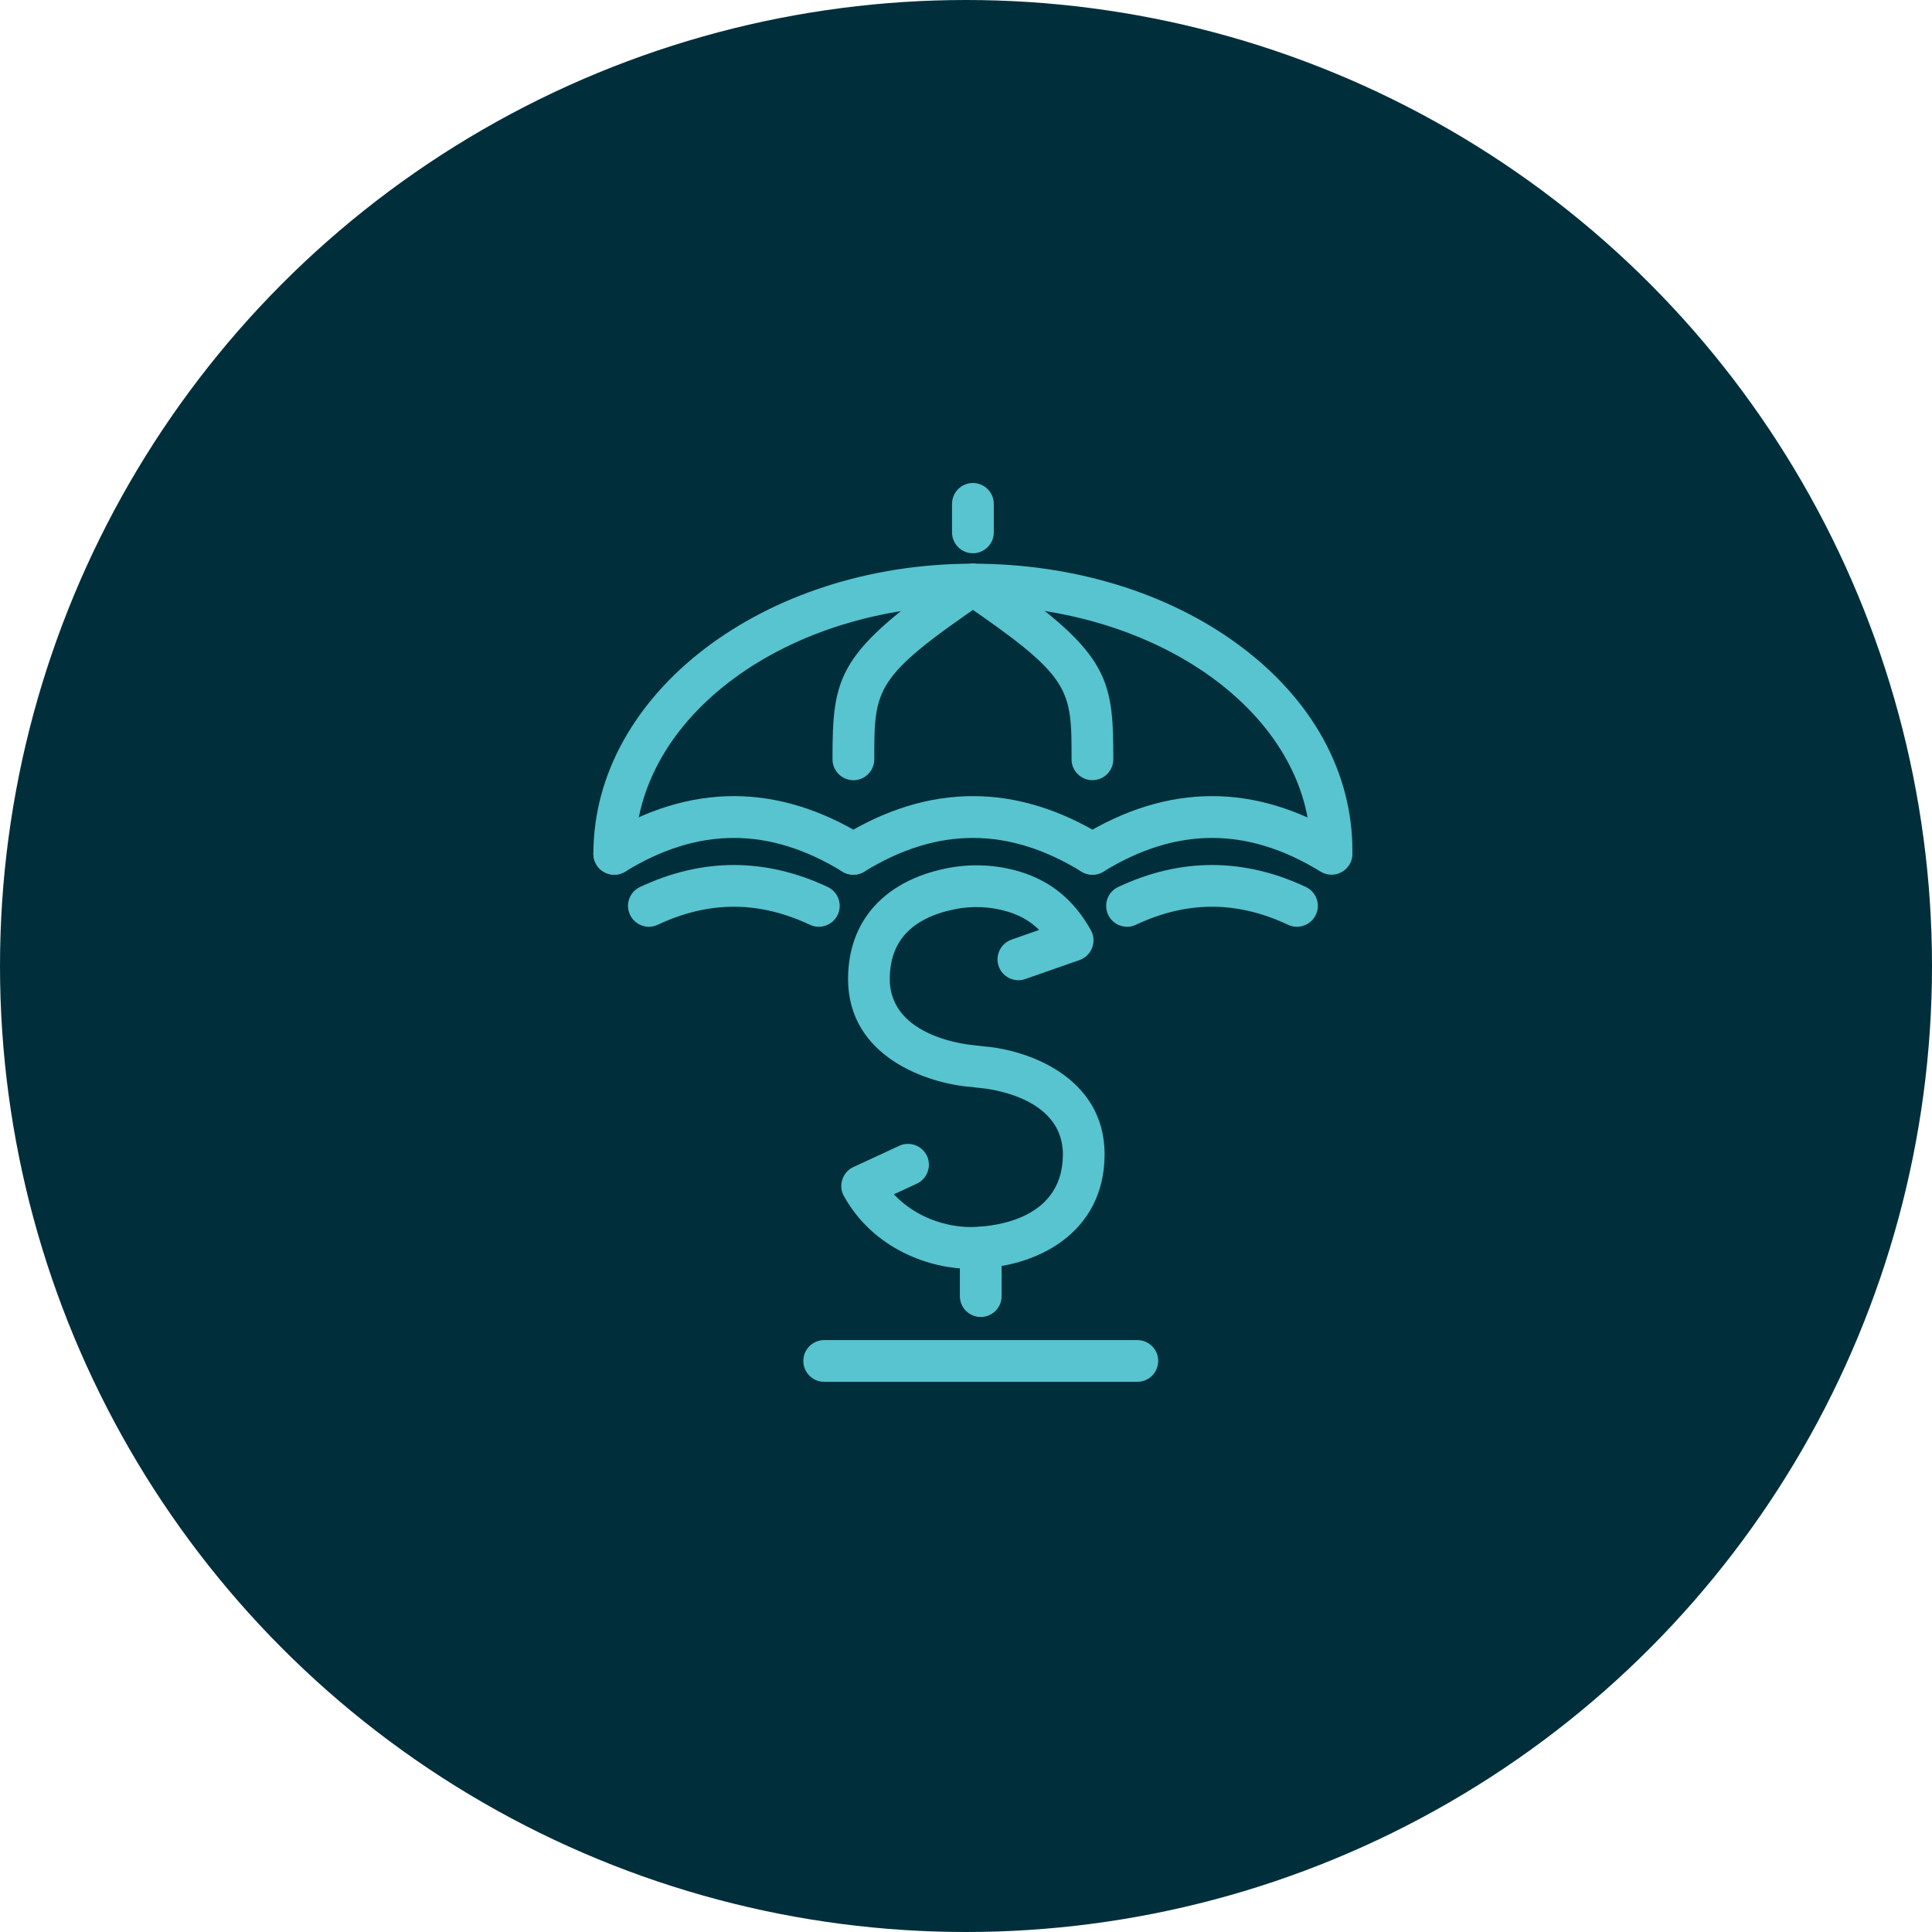 <svg width="140" height="140" viewBox="0 0 140 140" fill="none" xmlns="http://www.w3.org/2000/svg">
<circle cx="70" cy="70" r="70" fill="#002F3B"></circle>
<g clip-path="url(#clip0_342_620)">
<path d="M70.312 91.944C67.441 91.944 63.322 90.564 61.155 86.679C60.951 86.312 60.906 85.874 61.038 85.473C61.166 85.072 61.458 84.743 61.84 84.569L65.164 83.029C65.921 82.678 66.821 83.011 67.172 83.767C67.524 84.523 67.191 85.424 66.435 85.775L64.775 86.543C66.382 88.268 68.644 88.915 70.315 88.915C71.435 88.915 77.021 88.661 77.021 83.654C77.021 79.361 71.303 78.865 71.061 78.846C71.042 78.846 71.019 78.846 70.996 78.839L70.365 78.763C67.26 78.532 61.454 76.607 61.454 70.942C61.454 66.778 64.037 63.858 68.542 62.931C70.327 62.564 72.184 62.644 73.909 63.166C76.155 63.846 77.838 65.231 79.048 67.402C79.268 67.791 79.302 68.256 79.143 68.676C78.984 69.092 78.651 69.421 78.228 69.569L74.298 70.945C73.508 71.222 72.645 70.806 72.369 70.019C72.093 69.232 72.509 68.366 73.296 68.09L75.3 67.386C74.672 66.763 73.935 66.339 73.027 66.063C71.783 65.685 70.44 65.628 69.147 65.893C66.049 66.532 64.476 68.23 64.476 70.938C64.476 75.231 70.365 75.726 70.614 75.745C70.633 75.745 70.66 75.749 70.678 75.753L71.314 75.828C74.355 76.059 80.043 77.984 80.043 83.65C80.043 89.315 75.157 91.936 70.312 91.936V91.944Z" fill="#57C4CF"></path>
<path d="M71.069 95.435C70.233 95.435 69.556 94.758 69.556 93.922V90.416C69.556 89.58 70.233 88.903 71.069 88.903C71.904 88.903 72.581 89.58 72.581 90.416V93.922C72.581 94.758 71.904 95.435 71.069 95.435Z" fill="#57C4CF"></path>
<path d="M44.513 63.385C43.677 63.385 43 62.704 43 61.872C43 50.276 55.337 40.847 70.5 40.847C77.781 40.847 84.626 42.939 89.774 46.74C95.076 50.654 98 55.946 98 61.634C98 62.47 97.323 63.147 96.487 63.147C95.651 63.147 94.974 62.47 94.974 61.634C94.974 51.838 83.995 43.873 70.5 43.873C57.005 43.873 46.026 51.944 46.026 61.872C46.026 62.708 45.349 63.385 44.513 63.385Z" fill="#57C4CF"></path>
<path d="M61.84 56.536C61.004 56.536 60.327 55.859 60.327 55.023C60.327 48.914 60.667 47.243 69.65 41.112C70.338 40.643 71.28 40.817 71.753 41.509C72.226 42.197 72.048 43.139 71.356 43.612C63.353 49.073 63.353 49.868 63.353 55.026C63.353 55.862 62.676 56.539 61.84 56.539V56.536Z" fill="#57C4CF"></path>
<path d="M79.162 56.535C78.326 56.535 77.649 55.858 77.649 55.023C77.649 49.864 77.649 49.073 69.646 43.608C68.958 43.135 68.78 42.197 69.249 41.505C69.722 40.813 70.66 40.639 71.352 41.108C80.331 47.239 80.675 48.914 80.675 55.019C80.675 55.855 79.998 56.532 79.162 56.532V56.535Z" fill="#57C4CF"></path>
<path d="M61.836 63.385C61.567 63.385 61.291 63.313 61.045 63.162C55.75 59.906 50.603 59.906 45.304 63.162C44.593 63.601 43.663 63.377 43.224 62.666C42.785 61.955 43.008 61.021 43.719 60.586C49.994 56.725 56.355 56.725 62.63 60.586C63.341 61.025 63.564 61.955 63.126 62.666C62.838 63.132 62.343 63.385 61.836 63.385Z" fill="#57C4CF"></path>
<path d="M79.162 63.385C78.894 63.385 78.617 63.313 78.372 63.162C73.077 59.906 67.929 59.906 62.63 63.162C61.919 63.601 60.989 63.377 60.55 62.666C60.111 61.955 60.334 61.021 61.046 60.586C67.32 56.725 73.682 56.725 79.956 60.586C80.667 61.025 80.891 61.955 80.452 62.666C80.164 63.132 79.669 63.385 79.162 63.385Z" fill="#57C4CF"></path>
<path d="M96.487 63.385C96.219 63.385 95.943 63.313 95.697 63.162C90.402 59.906 85.254 59.906 79.956 63.162C79.244 63.601 78.314 63.377 77.875 62.666C77.437 61.955 77.66 61.021 78.371 60.586C84.645 56.725 91.007 56.725 97.281 60.586C97.993 61.025 98.216 61.955 97.777 62.666C97.49 63.132 96.994 63.385 96.487 63.385Z" fill="#57C4CF"></path>
<path d="M70.501 40.091C69.665 40.091 68.988 39.414 68.988 38.578V36.513C68.988 35.677 69.665 35 70.501 35C71.337 35 72.014 35.677 72.014 36.513V38.578C72.014 39.414 71.337 40.091 70.501 40.091Z" fill="#57C4CF"></path>
<path d="M93.98 67.156C93.765 67.156 93.545 67.11 93.337 67.012C89.627 65.269 86.023 65.269 82.312 67.012C81.556 67.368 80.656 67.042 80.3 66.286C79.945 65.529 80.27 64.629 81.026 64.274C85.539 62.152 90.115 62.152 94.627 64.274C95.383 64.629 95.709 65.529 95.353 66.286C95.096 66.834 94.551 67.156 93.984 67.156H93.98Z" fill="#57C4CF"></path>
<path d="M59.332 67.156C59.116 67.156 58.897 67.11 58.689 67.012C54.979 65.269 51.374 65.269 47.664 67.012C46.907 67.368 46.007 67.042 45.652 66.286C45.296 65.529 45.622 64.629 46.378 64.274C50.89 62.152 55.467 62.152 59.979 64.274C60.735 64.629 61.06 65.529 60.705 66.286C60.448 66.834 59.903 67.156 59.336 67.156H59.332Z" fill="#57C4CF"></path>
<path d="M82.415 100.132H59.726C58.89 100.132 58.213 99.455 58.213 98.619C58.213 97.784 58.89 97.107 59.726 97.107H82.415C83.251 97.107 83.928 97.784 83.928 98.619C83.928 99.455 83.251 100.132 82.415 100.132Z" fill="#57C4CF"></path>
</g>
<defs>
<clipPath id="clip0_342_620">
<rect width="55" height="65.132" fill="white" transform="translate(43 35)"></rect>
</clipPath>
</defs>
</svg>
